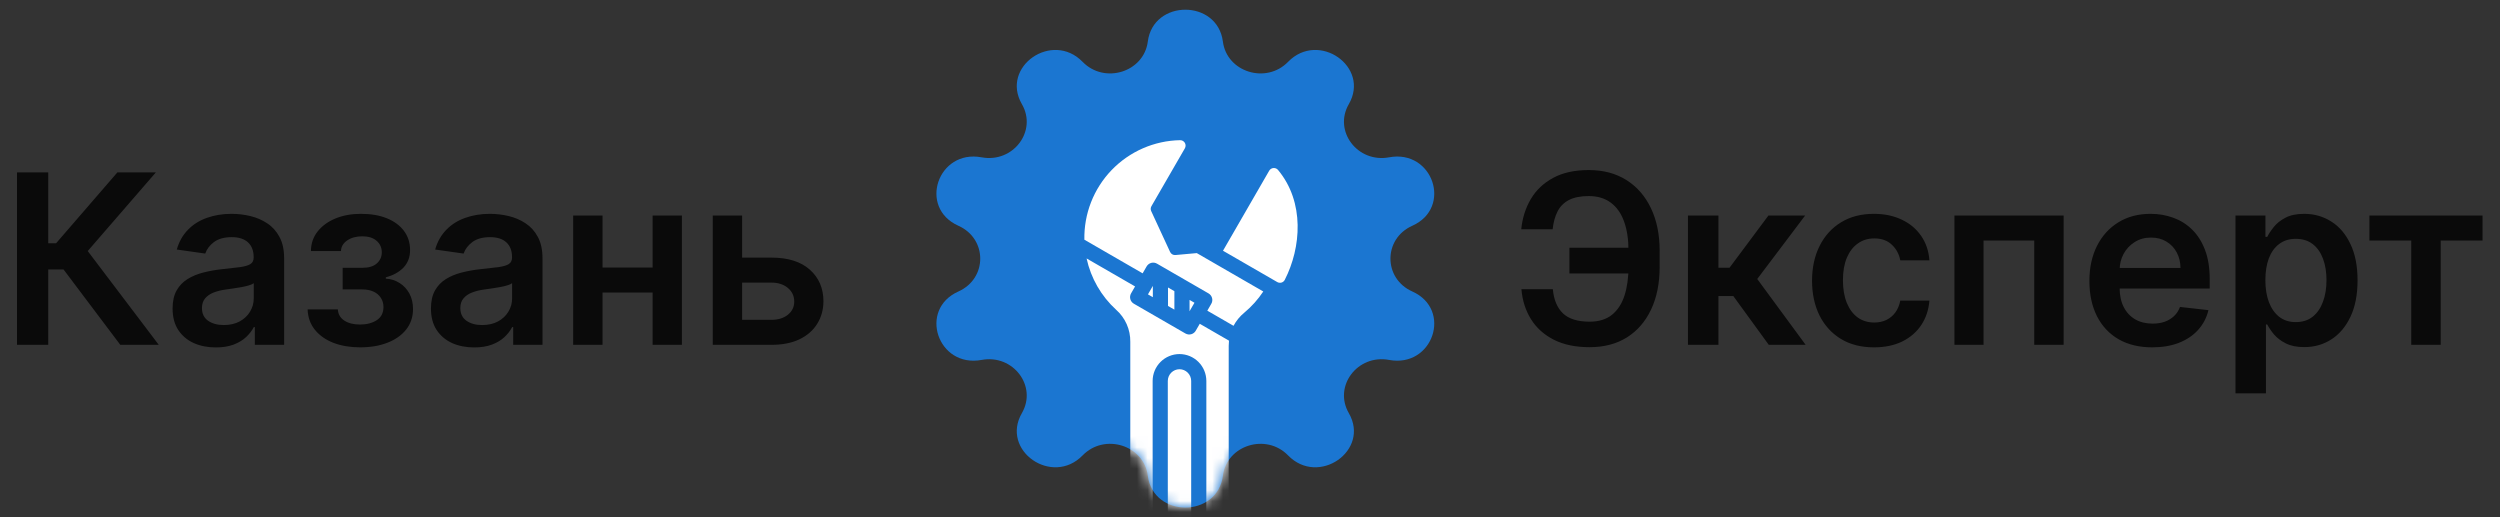 <?xml version="1.0" encoding="UTF-8"?> <svg xmlns="http://www.w3.org/2000/svg" width="232" height="48" viewBox="0 0 232 48" fill="none"><rect x="0" y="0" width="232" height="48" fill="#333333" stroke="none"/><path d="M152.43 22.992V25.375H145.641V22.992H152.43ZM141.188 26.836H144.102C144.195 27.826 144.51 28.576 145.047 29.086C145.589 29.596 146.411 29.852 147.516 29.852C148.37 29.852 149.063 29.638 149.594 29.211C150.125 28.779 150.513 28.18 150.758 27.414C151.003 26.648 151.125 25.758 151.125 24.742V23.289C151.125 22.221 150.987 21.307 150.711 20.547C150.435 19.787 150.023 19.206 149.477 18.805C148.93 18.398 148.253 18.195 147.445 18.195C146.68 18.195 146.063 18.318 145.594 18.562C145.125 18.807 144.773 19.162 144.539 19.625C144.305 20.083 144.154 20.633 144.086 21.273H141.172C141.276 20.232 141.573 19.297 142.062 18.469C142.552 17.641 143.242 16.987 144.133 16.508C145.023 16.023 146.128 15.781 147.445 15.781C148.784 15.781 149.943 16.088 150.922 16.703C151.906 17.318 152.667 18.188 153.203 19.312C153.745 20.438 154.016 21.76 154.016 23.281V24.766C154.016 26.287 153.75 27.607 153.219 28.727C152.693 29.841 151.945 30.703 150.977 31.312C150.008 31.917 148.854 32.219 147.516 32.219C146.219 32.219 145.115 31.99 144.203 31.531C143.292 31.068 142.583 30.432 142.078 29.625C141.573 28.812 141.276 27.883 141.188 26.836ZM156.643 32V20H159.471V24.844H160.502L164.111 20H167.518L163.072 25.891L167.564 32H164.143L160.854 27.477H159.471V32H156.643ZM173.908 32.234C172.71 32.234 171.682 31.971 170.822 31.445C169.968 30.919 169.309 30.193 168.846 29.266C168.387 28.333 168.158 27.26 168.158 26.047C168.158 24.828 168.393 23.753 168.861 22.82C169.33 21.883 169.992 21.154 170.846 20.633C171.705 20.107 172.721 19.844 173.893 19.844C174.867 19.844 175.729 20.023 176.479 20.383C177.234 20.737 177.835 21.24 178.283 21.891C178.731 22.537 178.986 23.292 179.049 24.156H176.346C176.236 23.578 175.976 23.096 175.564 22.711C175.158 22.32 174.614 22.125 173.932 22.125C173.354 22.125 172.846 22.281 172.408 22.594C171.971 22.901 171.63 23.344 171.385 23.922C171.145 24.5 171.025 25.193 171.025 26C171.025 26.818 171.145 27.521 171.385 28.109C171.624 28.693 171.96 29.143 172.393 29.461C172.83 29.773 173.343 29.93 173.932 29.93C174.348 29.93 174.721 29.852 175.049 29.695C175.382 29.534 175.661 29.302 175.885 29C176.109 28.698 176.262 28.331 176.346 27.898H179.049C178.981 28.747 178.731 29.5 178.299 30.156C177.867 30.807 177.278 31.318 176.533 31.688C175.788 32.052 174.913 32.234 173.908 32.234ZM181.371 32V20H191.504V32H188.777V22.32H184.074V32H181.371ZM199.725 32.234C198.521 32.234 197.482 31.984 196.607 31.484C195.738 30.979 195.068 30.266 194.6 29.344C194.131 28.417 193.896 27.326 193.896 26.07C193.896 24.836 194.131 23.753 194.6 22.82C195.074 21.883 195.735 21.154 196.584 20.633C197.433 20.107 198.43 19.844 199.576 19.844C200.316 19.844 201.014 19.963 201.67 20.203C202.331 20.438 202.915 20.802 203.42 21.297C203.93 21.792 204.331 22.422 204.623 23.188C204.915 23.948 205.061 24.854 205.061 25.906V26.773H195.225V24.867H202.35C202.344 24.326 202.227 23.844 201.998 23.422C201.769 22.995 201.449 22.659 201.037 22.414C200.631 22.169 200.157 22.047 199.615 22.047C199.037 22.047 198.529 22.188 198.092 22.469C197.654 22.745 197.313 23.109 197.068 23.562C196.829 24.01 196.706 24.503 196.701 25.039V26.703C196.701 27.401 196.829 28 197.084 28.5C197.339 28.995 197.696 29.375 198.154 29.641C198.613 29.901 199.149 30.031 199.764 30.031C200.175 30.031 200.548 29.974 200.881 29.859C201.214 29.74 201.503 29.565 201.748 29.336C201.993 29.107 202.178 28.823 202.303 28.484L204.943 28.781C204.777 29.479 204.459 30.088 203.99 30.609C203.527 31.125 202.933 31.526 202.209 31.812C201.485 32.094 200.657 32.234 199.725 32.234ZM207.453 36.5V20H210.234V21.984H210.398C210.544 21.693 210.75 21.383 211.016 21.055C211.281 20.721 211.641 20.438 212.094 20.203C212.547 19.963 213.125 19.844 213.828 19.844C214.755 19.844 215.591 20.081 216.336 20.555C217.086 21.023 217.68 21.719 218.117 22.641C218.56 23.557 218.781 24.682 218.781 26.016C218.781 27.333 218.565 28.453 218.133 29.375C217.701 30.297 217.112 31 216.367 31.484C215.622 31.969 214.779 32.211 213.836 32.211C213.148 32.211 212.578 32.096 212.125 31.867C211.672 31.638 211.307 31.362 211.031 31.039C210.76 30.711 210.549 30.401 210.398 30.109H210.281V36.5H207.453ZM210.227 26C210.227 26.776 210.336 27.456 210.555 28.039C210.779 28.622 211.099 29.078 211.516 29.406C211.938 29.729 212.448 29.891 213.047 29.891C213.672 29.891 214.195 29.724 214.617 29.391C215.039 29.052 215.357 28.591 215.57 28.008C215.789 27.419 215.898 26.75 215.898 26C215.898 25.255 215.792 24.594 215.578 24.016C215.365 23.438 215.047 22.984 214.625 22.656C214.203 22.328 213.677 22.164 213.047 22.164C212.443 22.164 211.93 22.323 211.508 22.641C211.086 22.958 210.766 23.404 210.547 23.977C210.333 24.549 210.227 25.224 210.227 26ZM219.881 22.32V20H230.381V22.32H226.498V32H223.764V22.32H219.881Z" fill="#0A0A0A"></path><path d="M11.164 32L5.898 25.008H4.477V32H1.578V16H4.477V22.578H5.203L10.891 16H14.461L8.141 23.297L14.734 32H11.164ZM20.031 32.242C19.271 32.242 18.586 32.107 17.977 31.836C17.372 31.56 16.893 31.154 16.539 30.617C16.19 30.081 16.016 29.419 16.016 28.633C16.016 27.956 16.141 27.396 16.391 26.953C16.641 26.51 16.982 26.156 17.414 25.891C17.846 25.625 18.333 25.424 18.875 25.289C19.422 25.148 19.987 25.047 20.57 24.984C21.273 24.912 21.844 24.846 22.281 24.789C22.719 24.727 23.037 24.633 23.234 24.508C23.438 24.378 23.539 24.177 23.539 23.906V23.859C23.539 23.271 23.365 22.815 23.016 22.492C22.667 22.169 22.164 22.008 21.508 22.008C20.815 22.008 20.266 22.159 19.859 22.461C19.458 22.763 19.188 23.12 19.047 23.531L16.406 23.156C16.615 22.427 16.958 21.818 17.438 21.328C17.917 20.833 18.503 20.463 19.195 20.219C19.888 19.969 20.654 19.844 21.492 19.844C22.07 19.844 22.646 19.912 23.219 20.047C23.792 20.182 24.315 20.406 24.789 20.719C25.263 21.026 25.643 21.445 25.93 21.977C26.221 22.508 26.367 23.172 26.367 23.969V32H23.648V30.352H23.555C23.383 30.685 23.141 30.997 22.828 31.289C22.521 31.576 22.133 31.807 21.664 31.984C21.201 32.156 20.656 32.242 20.031 32.242ZM20.766 30.164C21.333 30.164 21.826 30.052 22.242 29.828C22.659 29.599 22.979 29.297 23.203 28.922C23.432 28.547 23.547 28.138 23.547 27.695V26.281C23.458 26.354 23.307 26.422 23.094 26.484C22.885 26.547 22.651 26.602 22.391 26.648C22.13 26.695 21.872 26.737 21.617 26.773C21.362 26.81 21.141 26.841 20.953 26.867C20.531 26.924 20.154 27.018 19.82 27.148C19.487 27.279 19.224 27.461 19.031 27.695C18.838 27.924 18.742 28.221 18.742 28.586C18.742 29.107 18.932 29.5 19.312 29.766C19.693 30.031 20.177 30.164 20.766 30.164ZM28.547 28.711H31.352C31.378 29.159 31.578 29.505 31.953 29.75C32.328 29.995 32.815 30.117 33.414 30.117C34.023 30.117 34.536 29.984 34.953 29.719C35.375 29.448 35.586 29.039 35.586 28.492C35.586 28.169 35.505 27.885 35.344 27.641C35.182 27.391 34.956 27.198 34.664 27.062C34.372 26.927 34.029 26.859 33.633 26.859H31.797V24.852H33.633C34.221 24.852 34.667 24.716 34.969 24.445C35.276 24.174 35.43 23.833 35.43 23.422C35.43 22.979 35.268 22.62 34.945 22.344C34.628 22.068 34.188 21.93 33.625 21.93C33.062 21.93 32.594 22.057 32.219 22.312C31.849 22.568 31.656 22.896 31.641 23.297H28.852C28.862 22.599 29.07 21.992 29.477 21.477C29.888 20.961 30.44 20.56 31.133 20.273C31.831 19.987 32.617 19.844 33.492 19.844C34.43 19.844 35.24 19.984 35.922 20.266C36.604 20.547 37.13 20.94 37.5 21.445C37.87 21.945 38.055 22.534 38.055 23.211C38.055 23.862 37.852 24.401 37.445 24.828C37.039 25.25 36.492 25.552 35.805 25.734V25.859C36.279 25.885 36.706 26.021 37.086 26.266C37.466 26.505 37.768 26.831 37.992 27.242C38.216 27.654 38.328 28.13 38.328 28.672C38.328 29.406 38.117 30.042 37.695 30.578C37.273 31.109 36.693 31.518 35.953 31.805C35.219 32.091 34.378 32.234 33.43 32.234C32.508 32.234 31.682 32.096 30.953 31.82C30.229 31.539 29.654 31.135 29.227 30.609C28.799 30.083 28.573 29.451 28.547 28.711ZM44.008 32.242C43.247 32.242 42.562 32.107 41.953 31.836C41.349 31.56 40.87 31.154 40.516 30.617C40.167 30.081 39.992 29.419 39.992 28.633C39.992 27.956 40.117 27.396 40.367 26.953C40.617 26.51 40.958 26.156 41.391 25.891C41.823 25.625 42.31 25.424 42.852 25.289C43.398 25.148 43.964 25.047 44.547 24.984C45.25 24.912 45.82 24.846 46.258 24.789C46.695 24.727 47.013 24.633 47.211 24.508C47.414 24.378 47.516 24.177 47.516 23.906V23.859C47.516 23.271 47.341 22.815 46.992 22.492C46.643 22.169 46.141 22.008 45.484 22.008C44.792 22.008 44.242 22.159 43.836 22.461C43.435 22.763 43.164 23.12 43.023 23.531L40.383 23.156C40.591 22.427 40.935 21.818 41.414 21.328C41.893 20.833 42.479 20.463 43.172 20.219C43.865 19.969 44.63 19.844 45.469 19.844C46.047 19.844 46.622 19.912 47.195 20.047C47.768 20.182 48.292 20.406 48.766 20.719C49.24 21.026 49.62 21.445 49.906 21.977C50.198 22.508 50.344 23.172 50.344 23.969V32H47.625V30.352H47.531C47.359 30.685 47.117 30.997 46.805 31.289C46.497 31.576 46.109 31.807 45.641 31.984C45.177 32.156 44.633 32.242 44.008 32.242ZM44.742 30.164C45.31 30.164 45.802 30.052 46.219 29.828C46.635 29.599 46.956 29.297 47.18 28.922C47.409 28.547 47.523 28.138 47.523 27.695V26.281C47.435 26.354 47.284 26.422 47.07 26.484C46.862 26.547 46.628 26.602 46.367 26.648C46.107 26.695 45.849 26.737 45.594 26.773C45.339 26.81 45.117 26.841 44.93 26.867C44.508 26.924 44.13 27.018 43.797 27.148C43.464 27.279 43.2 27.461 43.008 27.695C42.815 27.924 42.719 28.221 42.719 28.586C42.719 29.107 42.909 29.5 43.289 29.766C43.669 30.031 44.154 30.164 44.742 30.164ZM61.43 24.828V27.148H55.039V24.828H61.43ZM55.914 20V32H53.188V20H55.914ZM63.281 20V32H60.562V20H63.281ZM68.057 23.906H71.596C73.127 23.906 74.312 24.279 75.15 25.023C75.989 25.768 76.411 26.745 76.416 27.953C76.411 28.74 76.218 29.438 75.838 30.047C75.463 30.656 74.916 31.135 74.197 31.484C73.484 31.828 72.617 32 71.596 32H66.143V20H68.869V29.68H71.596C72.21 29.68 72.716 29.523 73.111 29.211C73.507 28.893 73.705 28.487 73.705 27.992C73.705 27.471 73.507 27.047 73.111 26.719C72.716 26.391 72.21 26.227 71.596 26.227H68.057V23.906Z" fill="#0A0A0A"></path><g clip-path="url(#clip0_12_2)"><g clip-path="url(#clip1_12_2)"><path d="M106.517 3.855C107.021 -0.085 112.979 -0.085 113.483 3.855C113.846 6.692 117.5 7.831 119.533 5.74C122.356 2.836 127.177 6.194 125.169 9.665C123.723 12.165 125.981 15.145 128.908 14.599C132.972 13.841 134.813 19.274 131.06 20.951C128.358 22.158 128.358 25.842 131.06 27.049C134.813 28.726 132.972 34.159 128.908 33.401C125.981 32.855 123.723 35.835 125.169 38.335C127.177 41.806 122.356 45.164 119.533 42.261C117.5 40.17 113.846 41.308 113.483 44.145C112.979 48.085 107.021 48.085 106.517 44.145C106.154 41.308 102.5 40.17 100.467 42.261C97.644 45.164 92.823 41.806 94.832 38.335C96.278 35.835 94.019 32.855 91.093 33.401C87.028 34.159 85.187 28.726 88.94 27.049C91.642 25.842 91.642 22.158 88.94 20.951C85.187 19.274 87.028 13.841 91.093 14.599C94.019 15.145 96.278 12.165 94.832 9.665C92.823 6.194 97.644 2.836 100.467 5.74C102.5 7.831 106.154 6.692 106.517 3.855Z" fill="#1B76D1"></path><mask id="mask0_12_2" style="mask-type:alpha" maskUnits="userSpaceOnUse" x="86" y="0" width="48" height="48"><path d="M106.517 3.855C107.021 -0.085 112.979 -0.085 113.483 3.855C113.846 6.692 117.5 7.831 119.533 5.74C122.356 2.836 127.177 6.194 125.169 9.665C123.723 12.165 125.981 15.145 128.908 14.599C132.972 13.841 134.813 19.274 131.06 20.951C128.358 22.158 128.358 25.842 131.06 27.049C134.813 28.726 132.972 34.159 128.908 33.401C125.981 32.855 123.723 35.835 125.169 38.335C127.177 41.806 122.356 45.164 119.533 42.261C117.5 40.17 113.846 41.308 113.483 44.145C112.979 48.085 107.021 48.085 106.517 44.145C106.154 41.308 102.5 40.17 100.467 42.261C97.644 45.164 92.823 41.806 94.832 38.335C96.278 35.835 94.019 32.855 91.093 33.401C87.028 34.159 85.187 28.726 88.94 27.049C91.642 25.842 91.642 22.158 88.94 20.951C85.187 19.274 87.028 13.841 91.093 14.599C94.019 15.145 96.278 12.165 94.832 9.665C92.823 6.194 97.644 2.836 100.467 5.74C102.5 7.831 106.154 6.692 106.517 3.855Z" fill="#1B76D1"></path></mask><g mask="url(#mask0_12_2)"><path fill-rule="evenodd" clip-rule="evenodd" d="M110.39 28.884L110.846 28.095L110.39 27.832V28.884ZM119.228 25.968C120.757 22.973 121.088 18.758 118.602 15.772C118.55 15.71 118.484 15.661 118.409 15.63C118.335 15.599 118.254 15.586 118.173 15.593C118.092 15.6 118.014 15.626 117.946 15.67C117.878 15.713 117.821 15.772 117.781 15.842L113.494 23.268L118.529 26.175C118.588 26.209 118.654 26.231 118.721 26.239C118.789 26.248 118.858 26.242 118.923 26.223C118.989 26.203 119.05 26.171 119.102 26.127C119.154 26.083 119.197 26.029 119.228 25.968V25.968ZM108.983 27.02L108.391 26.678V28.393L108.983 28.734V27.02ZM106.984 26.531L106.53 27.318L106.984 27.58V26.531ZM117.232 27.05C116.745 27.787 116.152 28.449 115.473 29.014C115.062 29.351 114.721 29.766 114.471 30.235L112.039 28.831L112.411 28.186C112.503 28.026 112.528 27.835 112.48 27.656C112.432 27.477 112.315 27.324 112.155 27.23L107.367 24.466C107.287 24.42 107.199 24.39 107.108 24.378C107.017 24.366 106.924 24.371 106.835 24.395C106.746 24.419 106.662 24.46 106.589 24.516C106.516 24.572 106.454 24.642 106.408 24.721L106.037 25.366L100.63 22.244C100.606 21.054 100.816 19.871 101.25 18.763C101.683 17.655 102.331 16.643 103.156 15.785C103.981 14.928 104.966 14.241 106.057 13.765C107.147 13.288 108.321 13.031 109.511 13.009C109.6 13.007 109.688 13.029 109.766 13.072C109.844 13.115 109.908 13.179 109.954 13.255C109.999 13.332 110.023 13.42 110.023 13.509C110.024 13.598 110 13.685 109.956 13.763L106.854 19.133C106.813 19.202 106.79 19.281 106.786 19.362C106.782 19.442 106.799 19.523 106.834 19.595L108.583 23.377C108.625 23.472 108.697 23.551 108.787 23.603C108.877 23.655 108.981 23.677 109.084 23.667L111.062 23.488L117.232 27.05L117.232 27.05ZM111.337 30.046L114.051 31.614C114.033 31.777 114.024 31.942 114.024 32.106V56.675C114.027 57.276 113.911 57.872 113.682 58.429C113.454 58.985 113.118 59.491 112.694 59.918C112.269 60.344 111.765 60.682 111.21 60.913C110.654 61.144 110.059 61.263 109.457 61.263C108.856 61.263 108.26 61.144 107.705 60.913C107.149 60.682 106.645 60.344 106.221 59.918C105.796 59.491 105.46 58.985 105.232 58.429C105.004 57.872 104.888 57.276 104.891 56.675V31.719C104.899 31.157 104.786 30.601 104.559 30.088C104.332 29.574 103.997 29.116 103.576 28.744C102.191 27.48 101.234 25.817 100.836 23.984L105.334 26.581L104.964 27.224C104.87 27.385 104.845 27.576 104.893 27.756C104.941 27.936 105.058 28.089 105.219 28.183L110.007 30.947C110.09 30.995 110.182 31.025 110.277 31.036C110.373 31.047 110.469 31.039 110.561 31.011C110.653 30.984 110.738 30.938 110.811 30.876C110.884 30.814 110.944 30.738 110.987 30.652L111.337 30.047V30.046ZM109.457 32.857C108.797 32.858 108.164 33.121 107.696 33.588C107.229 34.055 106.966 34.688 106.965 35.349V49.858C106.976 50.511 107.243 51.134 107.709 51.593C108.176 52.051 108.803 52.308 109.457 52.308C110.11 52.308 110.738 52.051 111.204 51.593C111.67 51.134 111.938 50.511 111.949 49.858V35.349C111.947 34.688 111.684 34.055 111.217 33.588C110.75 33.121 110.117 32.858 109.456 32.857L109.457 32.857ZM109.457 34.264C109.17 34.265 108.894 34.38 108.691 34.583C108.488 34.786 108.373 35.062 108.372 35.349V49.858C108.379 50.141 108.497 50.41 108.699 50.607C108.902 50.805 109.174 50.915 109.457 50.915C109.74 50.915 110.012 50.805 110.214 50.607C110.417 50.41 110.534 50.141 110.542 49.858V35.349C110.54 35.061 110.426 34.786 110.222 34.583C110.019 34.379 109.744 34.265 109.456 34.263L109.457 34.264ZM109.457 54.091C108.964 54.091 108.482 54.237 108.073 54.511C107.663 54.785 107.343 55.174 107.155 55.63C106.966 56.085 106.917 56.586 107.013 57.069C107.109 57.553 107.346 57.997 107.695 58.345C108.043 58.694 108.488 58.931 108.971 59.028C109.454 59.124 109.955 59.074 110.411 58.886C110.866 58.697 111.255 58.378 111.529 57.968C111.803 57.558 111.949 57.076 111.949 56.583C111.949 55.922 111.687 55.288 111.219 54.821C110.752 54.354 110.118 54.091 109.457 54.091ZM109.457 55.498C109.242 55.498 109.033 55.562 108.854 55.681C108.676 55.8 108.537 55.97 108.454 56.168C108.372 56.366 108.351 56.584 108.393 56.795C108.435 57.005 108.538 57.199 108.69 57.351C108.842 57.502 109.035 57.606 109.245 57.648C109.456 57.69 109.674 57.668 109.872 57.586C110.071 57.504 110.24 57.365 110.359 57.186C110.479 57.008 110.542 56.798 110.542 56.583C110.542 56.441 110.514 56.3 110.46 56.168C110.405 56.036 110.325 55.916 110.225 55.816C110.124 55.715 110.004 55.635 109.872 55.581C109.741 55.526 109.6 55.498 109.457 55.498V55.498Z" fill="white"></path></g></g></g><defs><clipPath id="clip0_12_2"><rect width="48" height="48" fill="white" transform="translate(86)"></rect></clipPath><clipPath id="clip1_12_2"><rect width="48" height="48" fill="white" transform="translate(86)"></rect></clipPath></defs></svg> 